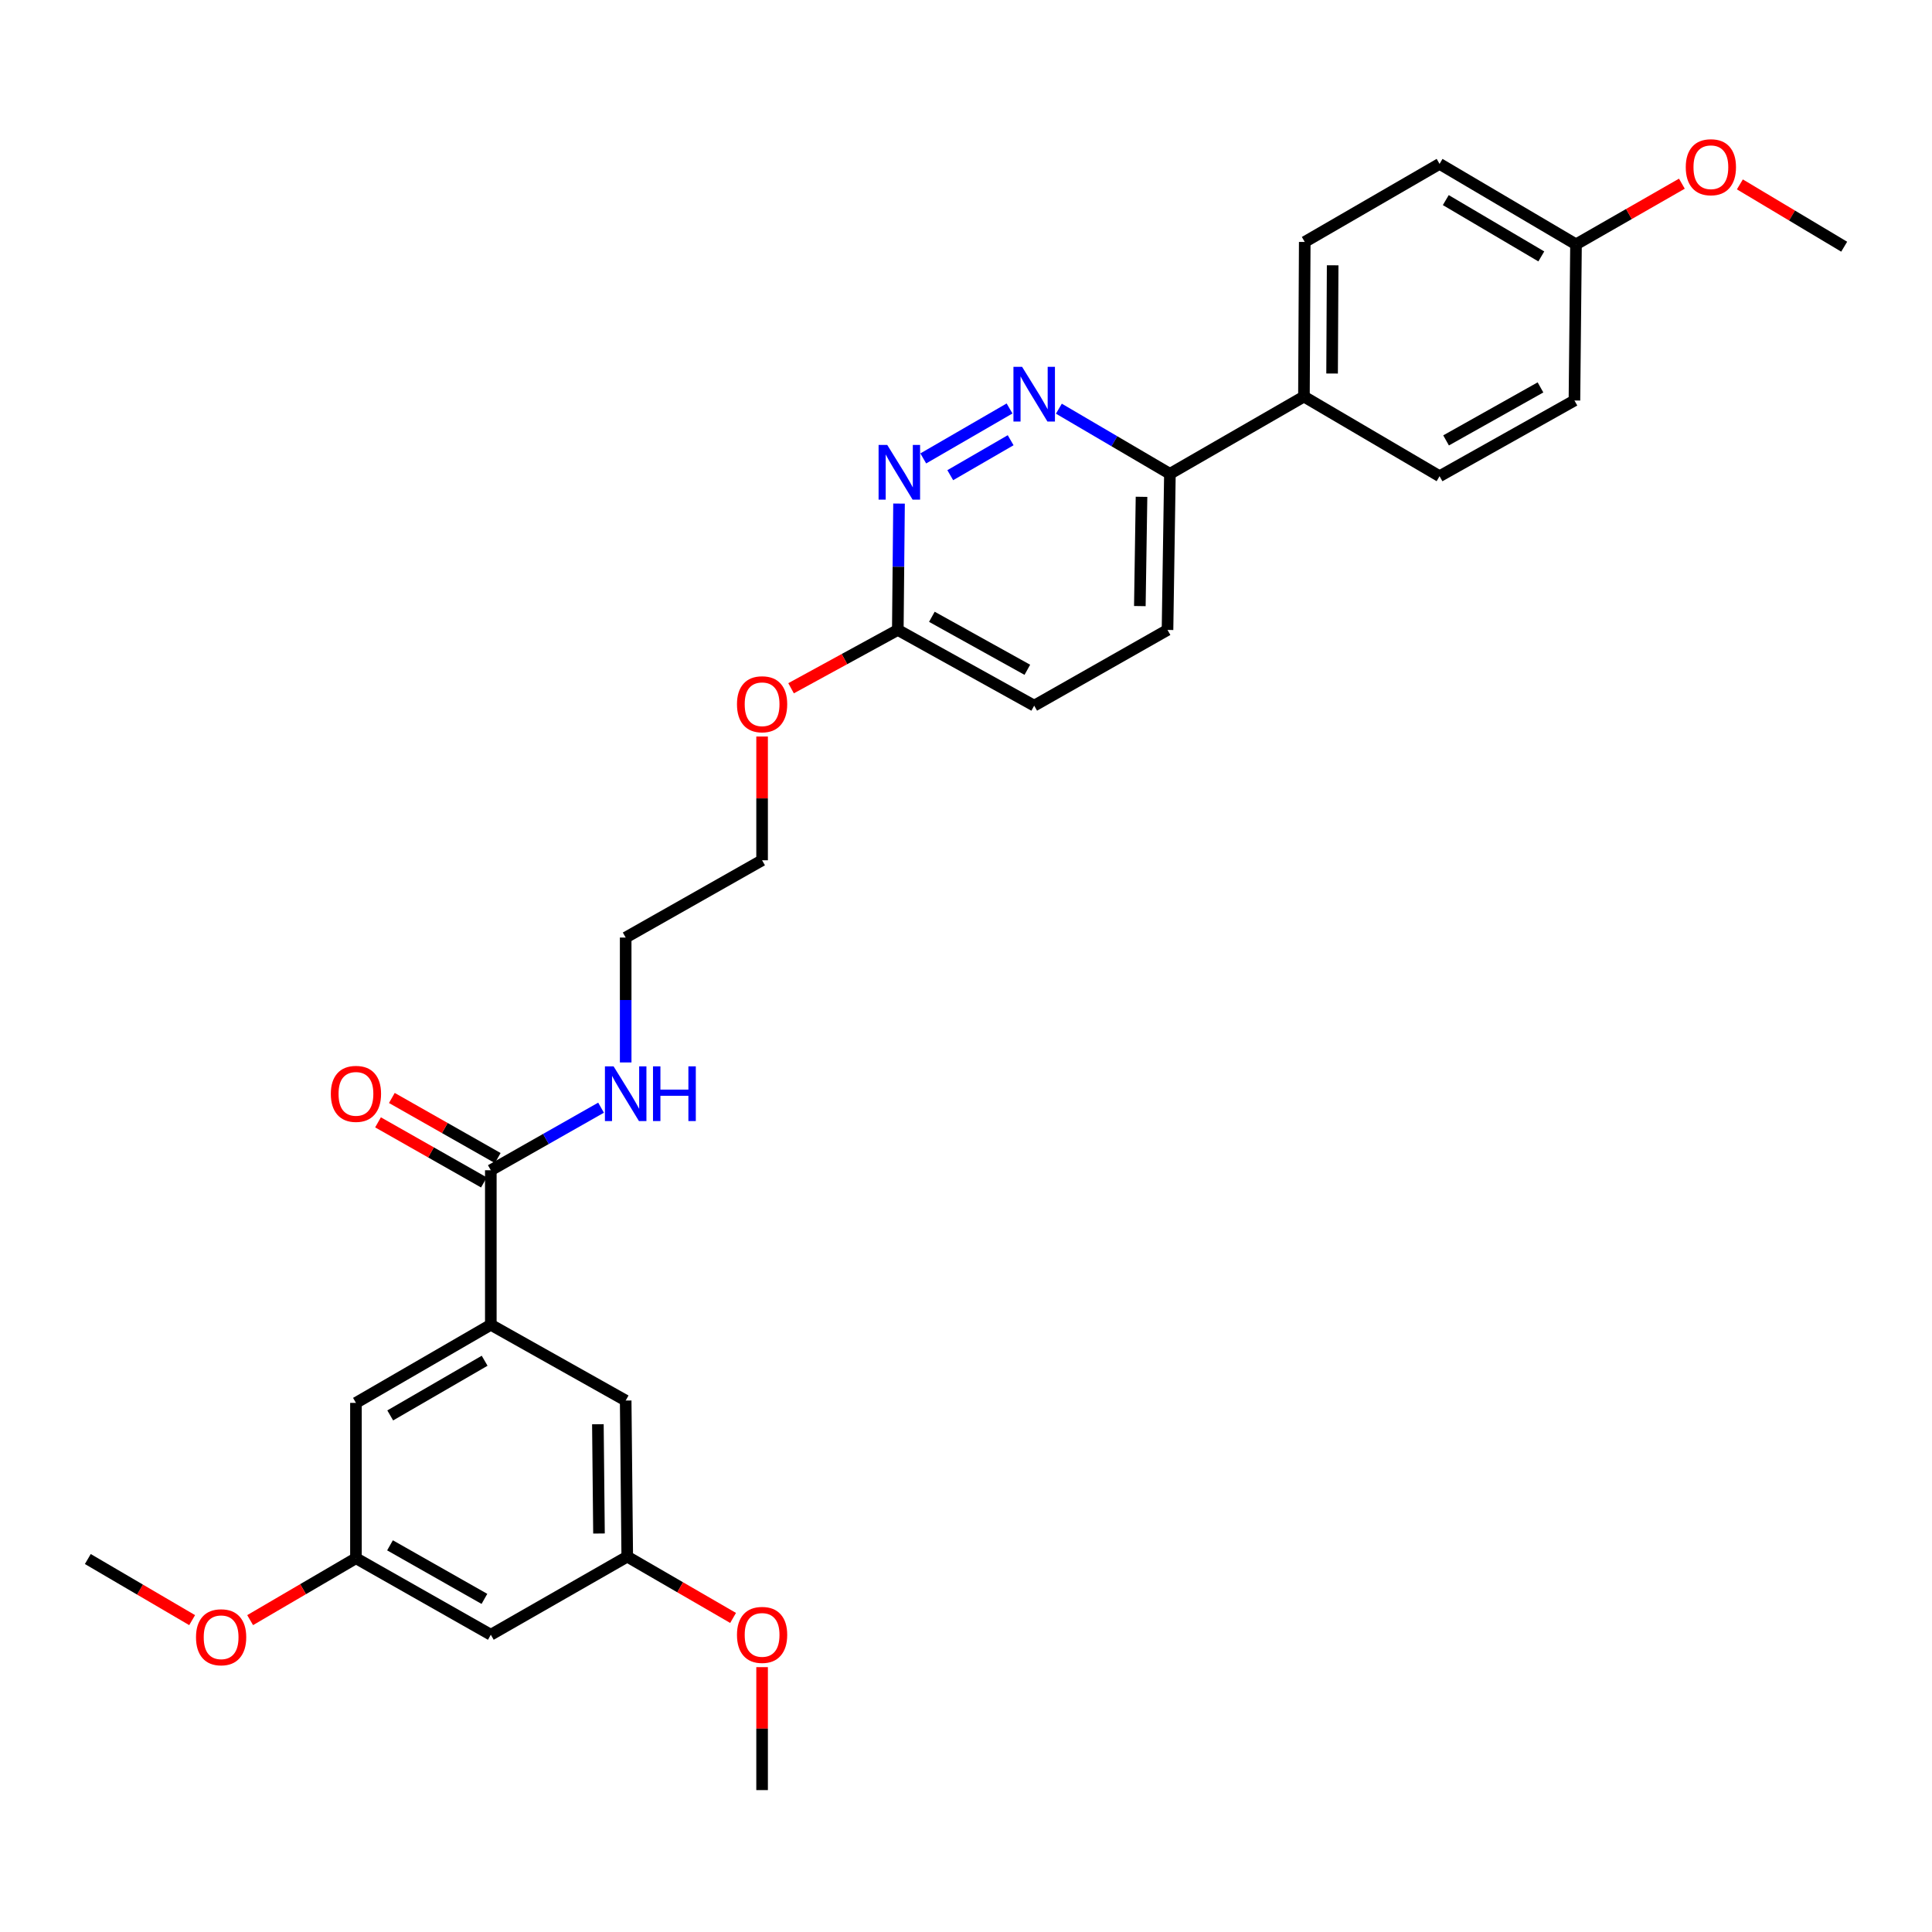 <?xml version='1.0' encoding='iso-8859-1'?>
<svg version='1.1' baseProfile='full'
              xmlns='http://www.w3.org/2000/svg'
                      xmlns:rdkit='http://www.rdkit.org/xml'
                      xmlns:xlink='http://www.w3.org/1999/xlink'
                  xml:space='preserve'
width='1000px' height='1000px' viewBox='0 0 1000 1000'>
<!-- END OF HEADER -->
<rect style='opacity:1.0;fill:#FFFFFF;stroke:none' width='1000' height='1000' x='0' y='0'> </rect>
<path class='bond-1' d='M 522.54,211.423 L 477.882,237.28' style='fill:none;fill-rule:evenodd;stroke:#0000FF;stroke-width:6px;stroke-linecap:butt;stroke-linejoin:miter;stroke-opacity:1' />
<path class='bond-1' d='M 523.111,227.858 L 491.85,245.957' style='fill:none;fill-rule:evenodd;stroke:#0000FF;stroke-width:6px;stroke-linecap:butt;stroke-linejoin:miter;stroke-opacity:1' />
<path class='bond-3' d='M 548.072,211.533 L 576.807,228.392' style='fill:none;fill-rule:evenodd;stroke:#0000FF;stroke-width:6px;stroke-linecap:butt;stroke-linejoin:miter;stroke-opacity:1' />
<path class='bond-3' d='M 576.807,228.392 L 605.542,245.25' style='fill:none;fill-rule:evenodd;stroke:#000000;stroke-width:6px;stroke-linecap:butt;stroke-linejoin:miter;stroke-opacity:1' />
<path class='bond-0' d='M 254.047,685.698 L 254.047,605.715' style='fill:none;fill-rule:evenodd;stroke:#000000;stroke-width:6px;stroke-linecap:butt;stroke-linejoin:miter;stroke-opacity:1' />
<path class='bond-5' d='M 254.047,685.698 L 184.237,726.129' style='fill:none;fill-rule:evenodd;stroke:#000000;stroke-width:6px;stroke-linecap:butt;stroke-linejoin:miter;stroke-opacity:1' />
<path class='bond-5' d='M 250.847,704.318 L 201.98,732.619' style='fill:none;fill-rule:evenodd;stroke:#000000;stroke-width:6px;stroke-linecap:butt;stroke-linejoin:miter;stroke-opacity:1' />
<path class='bond-6' d='M 254.047,685.698 L 323.85,724.919' style='fill:none;fill-rule:evenodd;stroke:#000000;stroke-width:6px;stroke-linecap:butt;stroke-linejoin:miter;stroke-opacity:1' />
<path class='bond-4' d='M 465.337,260.652 L 465.02,293.353' style='fill:none;fill-rule:evenodd;stroke:#0000FF;stroke-width:6px;stroke-linecap:butt;stroke-linejoin:miter;stroke-opacity:1' />
<path class='bond-4' d='M 465.02,293.353 L 464.704,326.055' style='fill:none;fill-rule:evenodd;stroke:#000000;stroke-width:6px;stroke-linecap:butt;stroke-linejoin:miter;stroke-opacity:1' />
<path class='bond-2' d='M 254.047,605.715 L 282.575,589.524' style='fill:none;fill-rule:evenodd;stroke:#000000;stroke-width:6px;stroke-linecap:butt;stroke-linejoin:miter;stroke-opacity:1' />
<path class='bond-2' d='M 282.575,589.524 L 311.103,573.333' style='fill:none;fill-rule:evenodd;stroke:#0000FF;stroke-width:6px;stroke-linecap:butt;stroke-linejoin:miter;stroke-opacity:1' />
<path class='bond-11' d='M 257.628,599.406 L 230.226,583.856' style='fill:none;fill-rule:evenodd;stroke:#000000;stroke-width:6px;stroke-linecap:butt;stroke-linejoin:miter;stroke-opacity:1' />
<path class='bond-11' d='M 230.226,583.856 L 202.824,568.306' style='fill:none;fill-rule:evenodd;stroke:#FF0000;stroke-width:6px;stroke-linecap:butt;stroke-linejoin:miter;stroke-opacity:1' />
<path class='bond-11' d='M 250.467,612.025 L 223.065,596.474' style='fill:none;fill-rule:evenodd;stroke:#000000;stroke-width:6px;stroke-linecap:butt;stroke-linejoin:miter;stroke-opacity:1' />
<path class='bond-11' d='M 223.065,596.474 L 195.663,580.924' style='fill:none;fill-rule:evenodd;stroke:#FF0000;stroke-width:6px;stroke-linecap:butt;stroke-linejoin:miter;stroke-opacity:1' />
<path class='bond-7' d='M 605.542,245.25 L 674.917,205.263' style='fill:none;fill-rule:evenodd;stroke:#000000;stroke-width:6px;stroke-linecap:butt;stroke-linejoin:miter;stroke-opacity:1' />
<path class='bond-12' d='M 605.542,245.25 L 604.301,326.055' style='fill:none;fill-rule:evenodd;stroke:#000000;stroke-width:6px;stroke-linecap:butt;stroke-linejoin:miter;stroke-opacity:1' />
<path class='bond-12' d='M 590.849,257.148 L 589.98,313.711' style='fill:none;fill-rule:evenodd;stroke:#000000;stroke-width:6px;stroke-linecap:butt;stroke-linejoin:miter;stroke-opacity:1' />
<path class='bond-20' d='M 464.704,326.055 L 437.082,341.148' style='fill:none;fill-rule:evenodd;stroke:#000000;stroke-width:6px;stroke-linecap:butt;stroke-linejoin:miter;stroke-opacity:1' />
<path class='bond-20' d='M 437.082,341.148 L 409.459,356.241' style='fill:none;fill-rule:evenodd;stroke:#FF0000;stroke-width:6px;stroke-linecap:butt;stroke-linejoin:miter;stroke-opacity:1' />
<path class='bond-29' d='M 464.704,326.055 L 535.296,365.244' style='fill:none;fill-rule:evenodd;stroke:#000000;stroke-width:6px;stroke-linecap:butt;stroke-linejoin:miter;stroke-opacity:1' />
<path class='bond-29' d='M 482.335,319.248 L 531.749,346.681' style='fill:none;fill-rule:evenodd;stroke:#000000;stroke-width:6px;stroke-linecap:butt;stroke-linejoin:miter;stroke-opacity:1' />
<path class='bond-10' d='M 184.237,726.129 L 184.237,806.538' style='fill:none;fill-rule:evenodd;stroke:#000000;stroke-width:6px;stroke-linecap:butt;stroke-linejoin:miter;stroke-opacity:1' />
<path class='bond-9' d='M 323.85,724.919 L 324.664,805.716' style='fill:none;fill-rule:evenodd;stroke:#000000;stroke-width:6px;stroke-linecap:butt;stroke-linejoin:miter;stroke-opacity:1' />
<path class='bond-9' d='M 309.464,737.185 L 310.034,793.743' style='fill:none;fill-rule:evenodd;stroke:#000000;stroke-width:6px;stroke-linecap:butt;stroke-linejoin:miter;stroke-opacity:1' />
<path class='bond-14' d='M 674.917,205.263 L 675.336,125.232' style='fill:none;fill-rule:evenodd;stroke:#000000;stroke-width:6px;stroke-linecap:butt;stroke-linejoin:miter;stroke-opacity:1' />
<path class='bond-14' d='M 689.488,193.334 L 689.782,137.313' style='fill:none;fill-rule:evenodd;stroke:#000000;stroke-width:6px;stroke-linecap:butt;stroke-linejoin:miter;stroke-opacity:1' />
<path class='bond-15' d='M 674.917,205.263 L 745.114,246.483' style='fill:none;fill-rule:evenodd;stroke:#000000;stroke-width:6px;stroke-linecap:butt;stroke-linejoin:miter;stroke-opacity:1' />
<path class='bond-8' d='M 254.047,846.139 L 324.664,805.716' style='fill:none;fill-rule:evenodd;stroke:#000000;stroke-width:6px;stroke-linecap:butt;stroke-linejoin:miter;stroke-opacity:1' />
<path class='bond-31' d='M 254.047,846.139 L 184.237,806.538' style='fill:none;fill-rule:evenodd;stroke:#000000;stroke-width:6px;stroke-linecap:butt;stroke-linejoin:miter;stroke-opacity:1' />
<path class='bond-31' d='M 250.734,827.579 L 201.867,799.859' style='fill:none;fill-rule:evenodd;stroke:#000000;stroke-width:6px;stroke-linecap:butt;stroke-linejoin:miter;stroke-opacity:1' />
<path class='bond-22' d='M 324.664,805.716 L 352.053,821.579' style='fill:none;fill-rule:evenodd;stroke:#000000;stroke-width:6px;stroke-linecap:butt;stroke-linejoin:miter;stroke-opacity:1' />
<path class='bond-22' d='M 352.053,821.579 L 379.442,837.442' style='fill:none;fill-rule:evenodd;stroke:#FF0000;stroke-width:6px;stroke-linecap:butt;stroke-linejoin:miter;stroke-opacity:1' />
<path class='bond-21' d='M 184.237,806.538 L 156.855,822.557' style='fill:none;fill-rule:evenodd;stroke:#000000;stroke-width:6px;stroke-linecap:butt;stroke-linejoin:miter;stroke-opacity:1' />
<path class='bond-21' d='M 156.855,822.557 L 129.472,838.576' style='fill:none;fill-rule:evenodd;stroke:#FF0000;stroke-width:6px;stroke-linecap:butt;stroke-linejoin:miter;stroke-opacity:1' />
<path class='bond-16' d='M 604.301,326.055 L 535.296,365.244' style='fill:none;fill-rule:evenodd;stroke:#000000;stroke-width:6px;stroke-linecap:butt;stroke-linejoin:miter;stroke-opacity:1' />
<path class='bond-13' d='M 323.85,549.918 L 323.85,517.598' style='fill:none;fill-rule:evenodd;stroke:#0000FF;stroke-width:6px;stroke-linecap:butt;stroke-linejoin:miter;stroke-opacity:1' />
<path class='bond-13' d='M 323.85,517.598 L 323.85,485.278' style='fill:none;fill-rule:evenodd;stroke:#000000;stroke-width:6px;stroke-linecap:butt;stroke-linejoin:miter;stroke-opacity:1' />
<path class='bond-19' d='M 675.336,125.232 L 745.114,84.826' style='fill:none;fill-rule:evenodd;stroke:#000000;stroke-width:6px;stroke-linecap:butt;stroke-linejoin:miter;stroke-opacity:1' />
<path class='bond-18' d='M 745.114,246.483 L 814.925,207.294' style='fill:none;fill-rule:evenodd;stroke:#000000;stroke-width:6px;stroke-linecap:butt;stroke-linejoin:miter;stroke-opacity:1' />
<path class='bond-18' d='M 748.484,227.953 L 797.351,200.521' style='fill:none;fill-rule:evenodd;stroke:#000000;stroke-width:6px;stroke-linecap:butt;stroke-linejoin:miter;stroke-opacity:1' />
<path class='bond-17' d='M 815.739,126.473 L 814.925,207.294' style='fill:none;fill-rule:evenodd;stroke:#000000;stroke-width:6px;stroke-linecap:butt;stroke-linejoin:miter;stroke-opacity:1' />
<path class='bond-23' d='M 815.739,126.473 L 843.138,110.773' style='fill:none;fill-rule:evenodd;stroke:#000000;stroke-width:6px;stroke-linecap:butt;stroke-linejoin:miter;stroke-opacity:1' />
<path class='bond-23' d='M 843.138,110.773 L 870.538,95.072' style='fill:none;fill-rule:evenodd;stroke:#FF0000;stroke-width:6px;stroke-linecap:butt;stroke-linejoin:miter;stroke-opacity:1' />
<path class='bond-30' d='M 815.739,126.473 L 745.114,84.826' style='fill:none;fill-rule:evenodd;stroke:#000000;stroke-width:6px;stroke-linecap:butt;stroke-linejoin:miter;stroke-opacity:1' />
<path class='bond-30' d='M 797.775,132.723 L 748.338,103.57' style='fill:none;fill-rule:evenodd;stroke:#000000;stroke-width:6px;stroke-linecap:butt;stroke-linejoin:miter;stroke-opacity:1' />
<path class='bond-25' d='M 394.458,381.219 L 394.458,413.247' style='fill:none;fill-rule:evenodd;stroke:#FF0000;stroke-width:6px;stroke-linecap:butt;stroke-linejoin:miter;stroke-opacity:1' />
<path class='bond-25' d='M 394.458,413.247 L 394.458,445.275' style='fill:none;fill-rule:evenodd;stroke:#000000;stroke-width:6px;stroke-linecap:butt;stroke-linejoin:miter;stroke-opacity:1' />
<path class='bond-26' d='M 99.452,838.578 L 72.453,822.764' style='fill:none;fill-rule:evenodd;stroke:#FF0000;stroke-width:6px;stroke-linecap:butt;stroke-linejoin:miter;stroke-opacity:1' />
<path class='bond-26' d='M 72.453,822.764 L 45.455,806.949' style='fill:none;fill-rule:evenodd;stroke:#000000;stroke-width:6px;stroke-linecap:butt;stroke-linejoin:miter;stroke-opacity:1' />
<path class='bond-27' d='M 394.458,862.909 L 394.458,894.729' style='fill:none;fill-rule:evenodd;stroke:#FF0000;stroke-width:6px;stroke-linecap:butt;stroke-linejoin:miter;stroke-opacity:1' />
<path class='bond-27' d='M 394.458,894.729 L 394.458,926.548' style='fill:none;fill-rule:evenodd;stroke:#000000;stroke-width:6px;stroke-linecap:butt;stroke-linejoin:miter;stroke-opacity:1' />
<path class='bond-28' d='M 900.558,95.437 L 927.552,111.564' style='fill:none;fill-rule:evenodd;stroke:#FF0000;stroke-width:6px;stroke-linecap:butt;stroke-linejoin:miter;stroke-opacity:1' />
<path class='bond-28' d='M 927.552,111.564 L 954.545,127.69' style='fill:none;fill-rule:evenodd;stroke:#000000;stroke-width:6px;stroke-linecap:butt;stroke-linejoin:miter;stroke-opacity:1' />
<path class='bond-24' d='M 323.85,485.278 L 394.458,445.275' style='fill:none;fill-rule:evenodd;stroke:#000000;stroke-width:6px;stroke-linecap:butt;stroke-linejoin:miter;stroke-opacity:1' />
<path  class='atom-0' d='M 529.036 189.878
L 538.316 204.878
Q 539.236 206.358, 540.716 209.038
Q 542.196 211.718, 542.276 211.878
L 542.276 189.878
L 546.036 189.878
L 546.036 218.198
L 542.156 218.198
L 532.196 201.798
Q 531.036 199.878, 529.796 197.678
Q 528.596 195.478, 528.236 194.798
L 528.236 218.198
L 524.556 218.198
L 524.556 189.878
L 529.036 189.878
' fill='#0000FF'/>
<path  class='atom-2' d='M 459.234 230.292
L 468.514 245.292
Q 469.434 246.772, 470.914 249.452
Q 472.394 252.132, 472.474 252.292
L 472.474 230.292
L 476.234 230.292
L 476.234 258.612
L 472.354 258.612
L 462.394 242.212
Q 461.234 240.292, 459.994 238.092
Q 458.794 235.892, 458.434 235.212
L 458.434 258.612
L 454.754 258.612
L 454.754 230.292
L 459.234 230.292
' fill='#0000FF'/>
<path  class='atom-12' d='M 171.237 566.179
Q 171.237 559.379, 174.597 555.579
Q 177.957 551.779, 184.237 551.779
Q 190.517 551.779, 193.877 555.579
Q 197.237 559.379, 197.237 566.179
Q 197.237 573.059, 193.837 576.979
Q 190.437 580.859, 184.237 580.859
Q 177.997 580.859, 174.597 576.979
Q 171.237 573.099, 171.237 566.179
M 184.237 577.659
Q 188.557 577.659, 190.877 574.779
Q 193.237 571.859, 193.237 566.179
Q 193.237 560.619, 190.877 557.819
Q 188.557 554.979, 184.237 554.979
Q 179.917 554.979, 177.557 557.779
Q 175.237 560.579, 175.237 566.179
Q 175.237 571.899, 177.557 574.779
Q 179.917 577.659, 184.237 577.659
' fill='#FF0000'/>
<path  class='atom-14' d='M 317.59 551.939
L 326.87 566.939
Q 327.79 568.419, 329.27 571.099
Q 330.75 573.779, 330.83 573.939
L 330.83 551.939
L 334.59 551.939
L 334.59 580.259
L 330.71 580.259
L 320.75 563.859
Q 319.59 561.939, 318.35 559.739
Q 317.15 557.539, 316.79 556.859
L 316.79 580.259
L 313.11 580.259
L 313.11 551.939
L 317.59 551.939
' fill='#0000FF'/>
<path  class='atom-14' d='M 337.99 551.939
L 341.83 551.939
L 341.83 563.979
L 356.31 563.979
L 356.31 551.939
L 360.15 551.939
L 360.15 580.259
L 356.31 580.259
L 356.31 567.179
L 341.83 567.179
L 341.83 580.259
L 337.99 580.259
L 337.99 551.939
' fill='#0000FF'/>
<path  class='atom-21' d='M 381.458 364.518
Q 381.458 357.718, 384.818 353.918
Q 388.178 350.118, 394.458 350.118
Q 400.738 350.118, 404.098 353.918
Q 407.458 357.718, 407.458 364.518
Q 407.458 371.398, 404.058 375.318
Q 400.658 379.198, 394.458 379.198
Q 388.218 379.198, 384.818 375.318
Q 381.458 371.438, 381.458 364.518
M 394.458 375.998
Q 398.778 375.998, 401.098 373.118
Q 403.458 370.198, 403.458 364.518
Q 403.458 358.958, 401.098 356.158
Q 398.778 353.318, 394.458 353.318
Q 390.138 353.318, 387.778 356.118
Q 385.458 358.918, 385.458 364.518
Q 385.458 370.238, 387.778 373.118
Q 390.138 375.998, 394.458 375.998
' fill='#FF0000'/>
<path  class='atom-22' d='M 101.451 847.444
Q 101.451 840.644, 104.811 836.844
Q 108.171 833.044, 114.451 833.044
Q 120.731 833.044, 124.091 836.844
Q 127.451 840.644, 127.451 847.444
Q 127.451 854.324, 124.051 858.244
Q 120.651 862.124, 114.451 862.124
Q 108.211 862.124, 104.811 858.244
Q 101.451 854.364, 101.451 847.444
M 114.451 858.924
Q 118.771 858.924, 121.091 856.044
Q 123.451 853.124, 123.451 847.444
Q 123.451 841.884, 121.091 839.084
Q 118.771 836.244, 114.451 836.244
Q 110.131 836.244, 107.771 839.044
Q 105.451 841.844, 105.451 847.444
Q 105.451 853.164, 107.771 856.044
Q 110.131 858.924, 114.451 858.924
' fill='#FF0000'/>
<path  class='atom-23' d='M 381.458 846.219
Q 381.458 839.419, 384.818 835.619
Q 388.178 831.819, 394.458 831.819
Q 400.738 831.819, 404.098 835.619
Q 407.458 839.419, 407.458 846.219
Q 407.458 853.099, 404.058 857.019
Q 400.658 860.899, 394.458 860.899
Q 388.218 860.899, 384.818 857.019
Q 381.458 853.139, 381.458 846.219
M 394.458 857.699
Q 398.778 857.699, 401.098 854.819
Q 403.458 851.899, 403.458 846.219
Q 403.458 840.659, 401.098 837.859
Q 398.778 835.019, 394.458 835.019
Q 390.138 835.019, 387.778 837.819
Q 385.458 840.619, 385.458 846.219
Q 385.458 851.939, 387.778 854.819
Q 390.138 857.699, 394.458 857.699
' fill='#FF0000'/>
<path  class='atom-24' d='M 872.549 86.55
Q 872.549 79.75, 875.909 75.95
Q 879.269 72.15, 885.549 72.15
Q 891.829 72.15, 895.189 75.95
Q 898.549 79.75, 898.549 86.55
Q 898.549 93.43, 895.149 97.35
Q 891.749 101.23, 885.549 101.23
Q 879.309 101.23, 875.909 97.35
Q 872.549 93.47, 872.549 86.55
M 885.549 98.03
Q 889.869 98.03, 892.189 95.15
Q 894.549 92.23, 894.549 86.55
Q 894.549 80.99, 892.189 78.19
Q 889.869 75.35, 885.549 75.35
Q 881.229 75.35, 878.869 78.15
Q 876.549 80.95, 876.549 86.55
Q 876.549 92.27, 878.869 95.15
Q 881.229 98.03, 885.549 98.03
' fill='#FF0000'/>
</svg>
